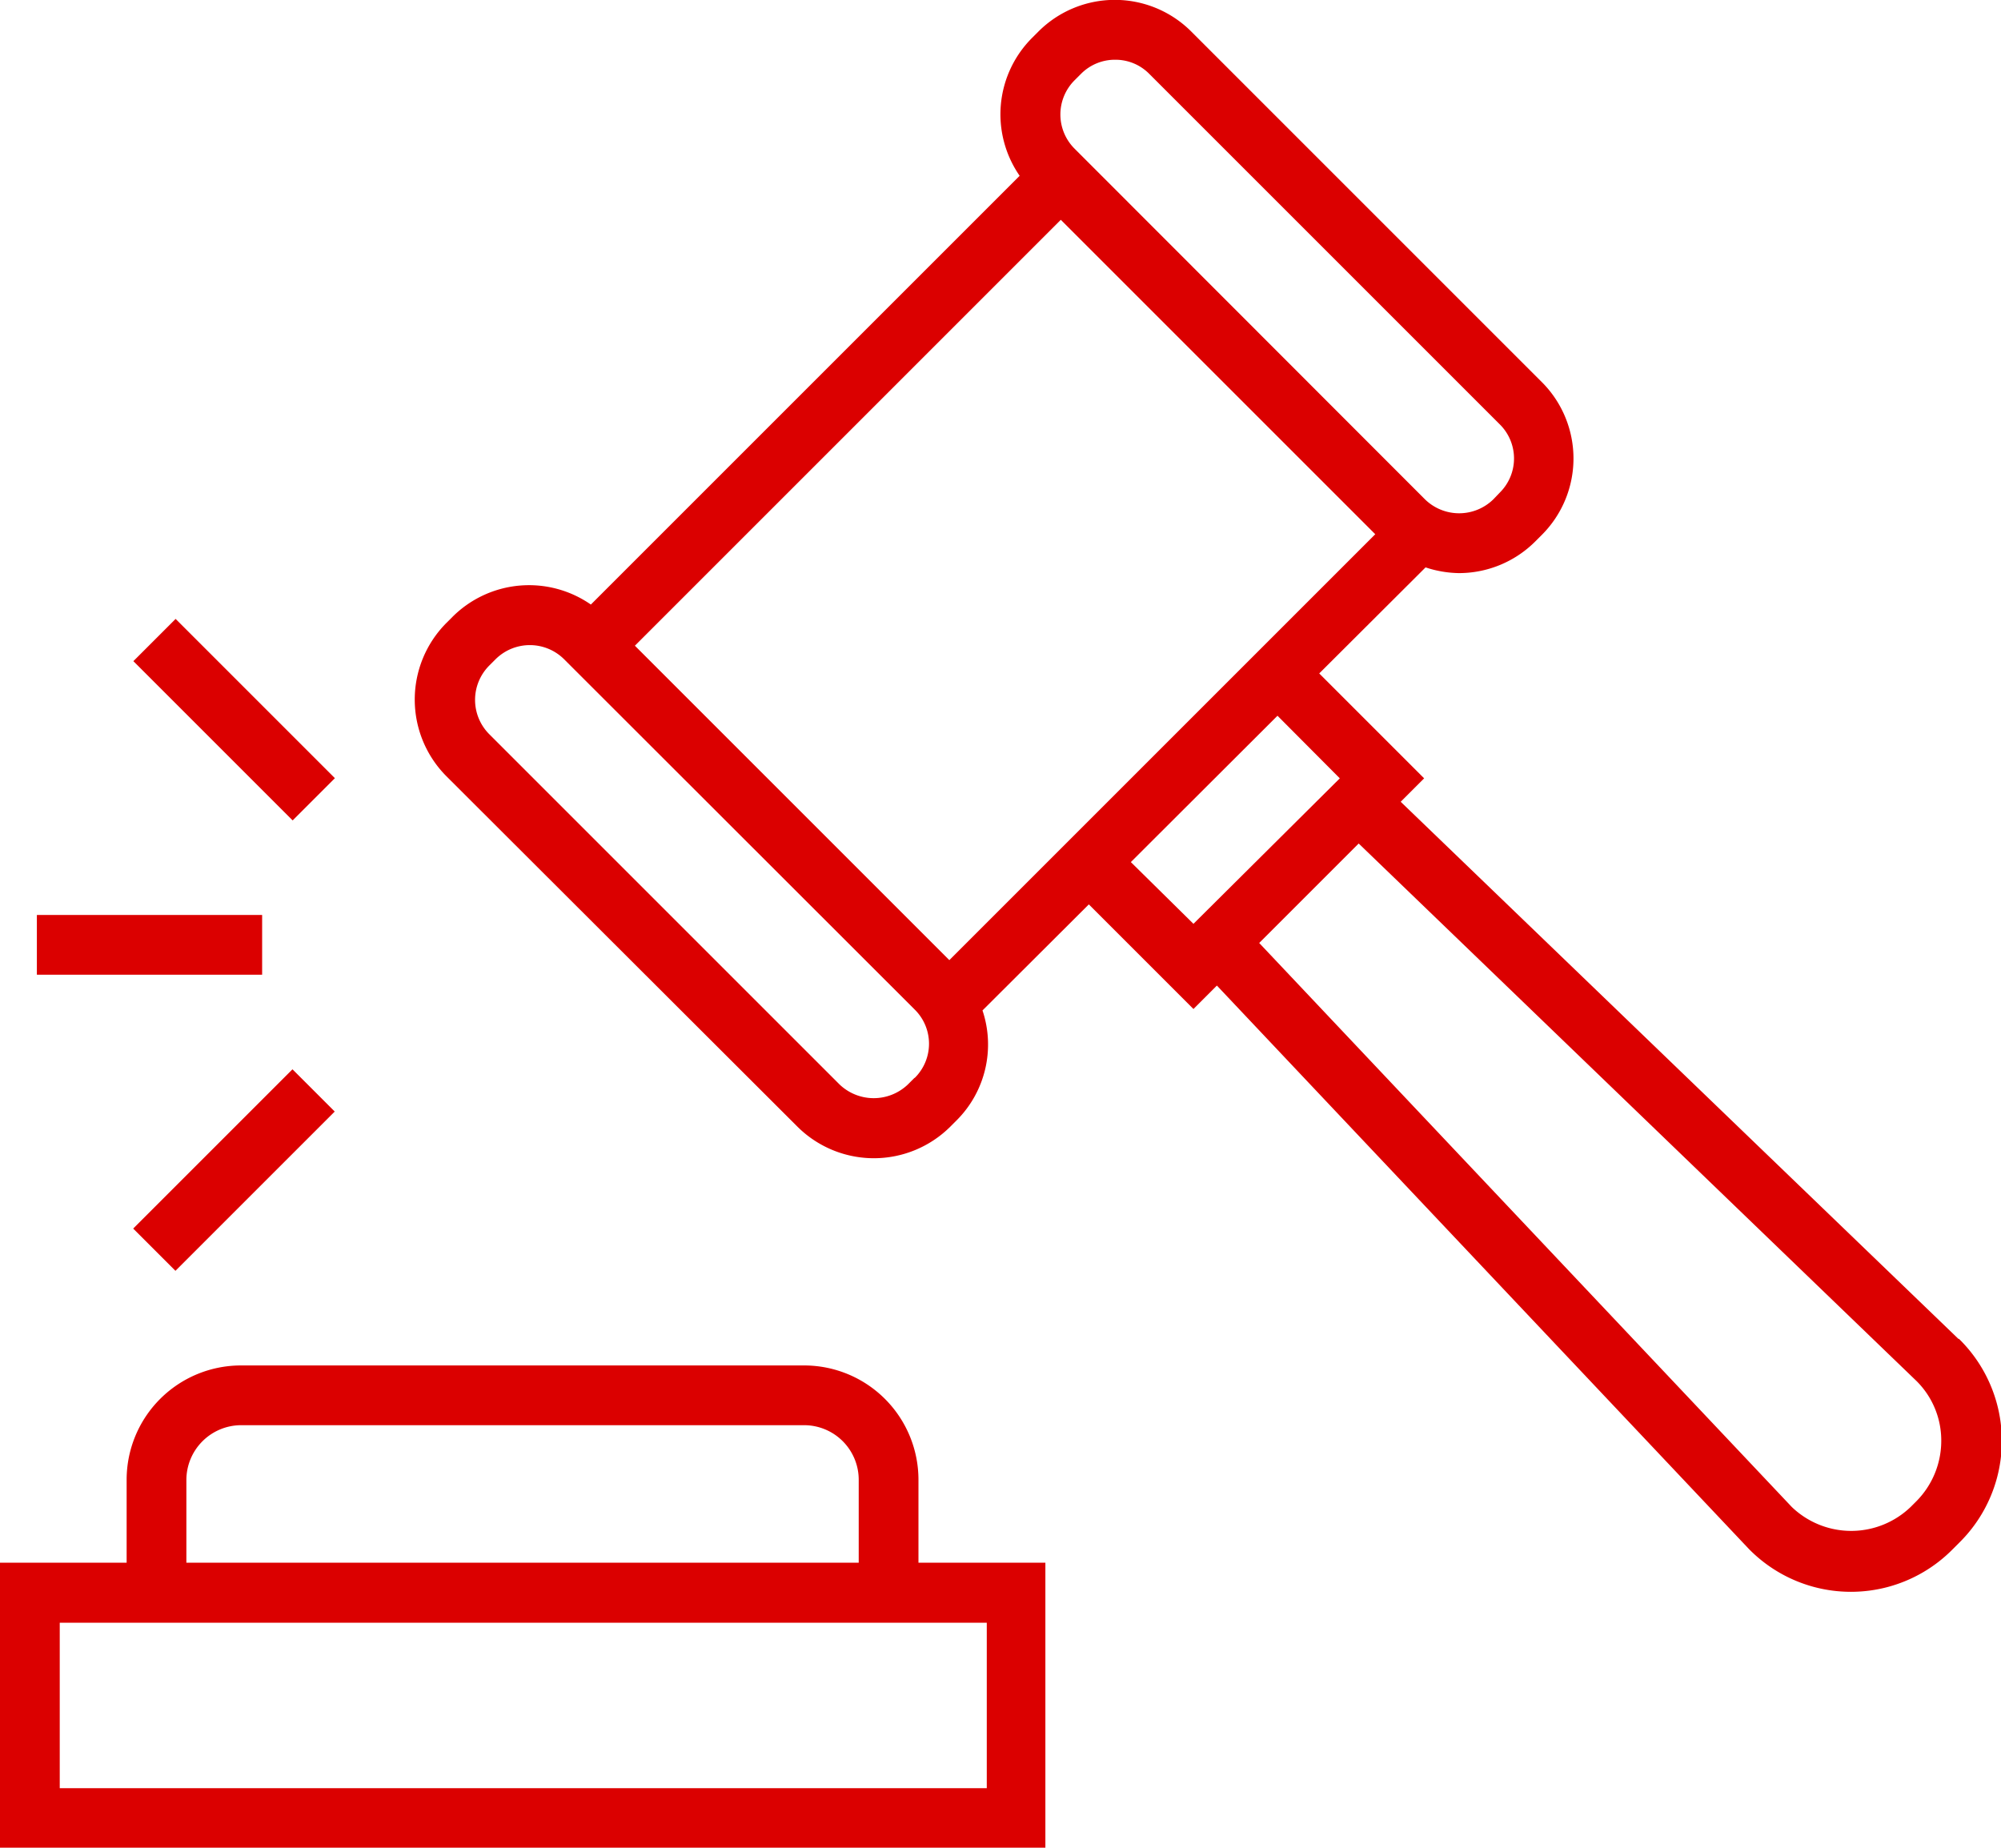 <svg id="Livello_1" data-name="Livello 1" xmlns="http://www.w3.org/2000/svg" viewBox="0 0 70 64.64"><defs><style>.cls-1{fill:#db0000;}</style></defs><title>ico-soluzioni-5</title><path class="cls-1" d="M957.13,559.45a4,4,0,0,0-4-4h-19.7a4,4,0,0,0-4,4v2.9H925v10h36.57v-10h-4.44Zm-25.61,0a1.92,1.92,0,0,1,1.91-1.91h19.7a1.91,1.91,0,0,1,1.91,1.91v2.9H931.52Zm28,5v5.79H927.09v-5.79h32.39Z" transform="translate(-925 -507.68)"/><path class="cls-1" d="M993.51,554.52,974,535.73l.82-.82-3.67-3.67,3.72-3.71a3.87,3.87,0,0,0,1.16.2,3.78,3.78,0,0,0,2.68-1.11l.23-.23a3.78,3.78,0,0,0,0-5.34l-12.27-12.27a3.78,3.78,0,0,0-5.34,0l-.23.23a3.78,3.78,0,0,0-.43,4.82l-15,15a3.79,3.79,0,0,0-4.83.42l-.23.23a3.8,3.8,0,0,0,0,5.35L952.9,547.1a3.79,3.79,0,0,0,5.34,0l.23-.23a3.75,3.75,0,0,0,.9-3.84l3.72-3.71,3.66,3.66.82-.82,18.61,19.71a5,5,0,0,0,7.14,0l.21-.21a5,5,0,0,0,0-7.14Zm-46.3-24.25,14.9-14.9,11,11-14.9,14.9Zm15.38-19.78.23-.23a1.67,1.67,0,0,1,1.19-.49,1.66,1.66,0,0,1,1.19.49l12.27,12.27a1.68,1.68,0,0,1,0,2.38l-.23.24a1.71,1.71,0,0,1-2.39,0l-12.26-12.27A1.69,1.69,0,0,1,962.59,510.49Zm-5.6,34.9-.23.23a1.73,1.73,0,0,1-2.39,0l-12.26-12.26a1.7,1.7,0,0,1,0-2.39l.23-.23a1.7,1.7,0,0,1,2.39,0L957,543A1.68,1.68,0,0,1,957,545.39Zm7.57-7.55,5.13-5.12,2.18,2.19L966.75,540Zm27.49,22.35-.21.21a3,3,0,0,1-4.16,0l-18.63-19.73,3.48-3.48L992.05,556a2.93,2.93,0,0,1,.86,2.09A3,3,0,0,1,992.05,560.19Z" transform="translate(-925 -507.68)"/><rect class="cls-1" x="1.29" y="32.01" width="7.88" height="2.09"/><rect class="cls-1" x="929.25" y="547.57" width="7.88" height="2.09" transform="translate(-1039.61 312.87) rotate(-45)"/><rect class="cls-1" x="932.14" y="528.92" width="2.09" height="7.88" transform="translate(-1028.46 308.25) rotate(-45)"/></svg>